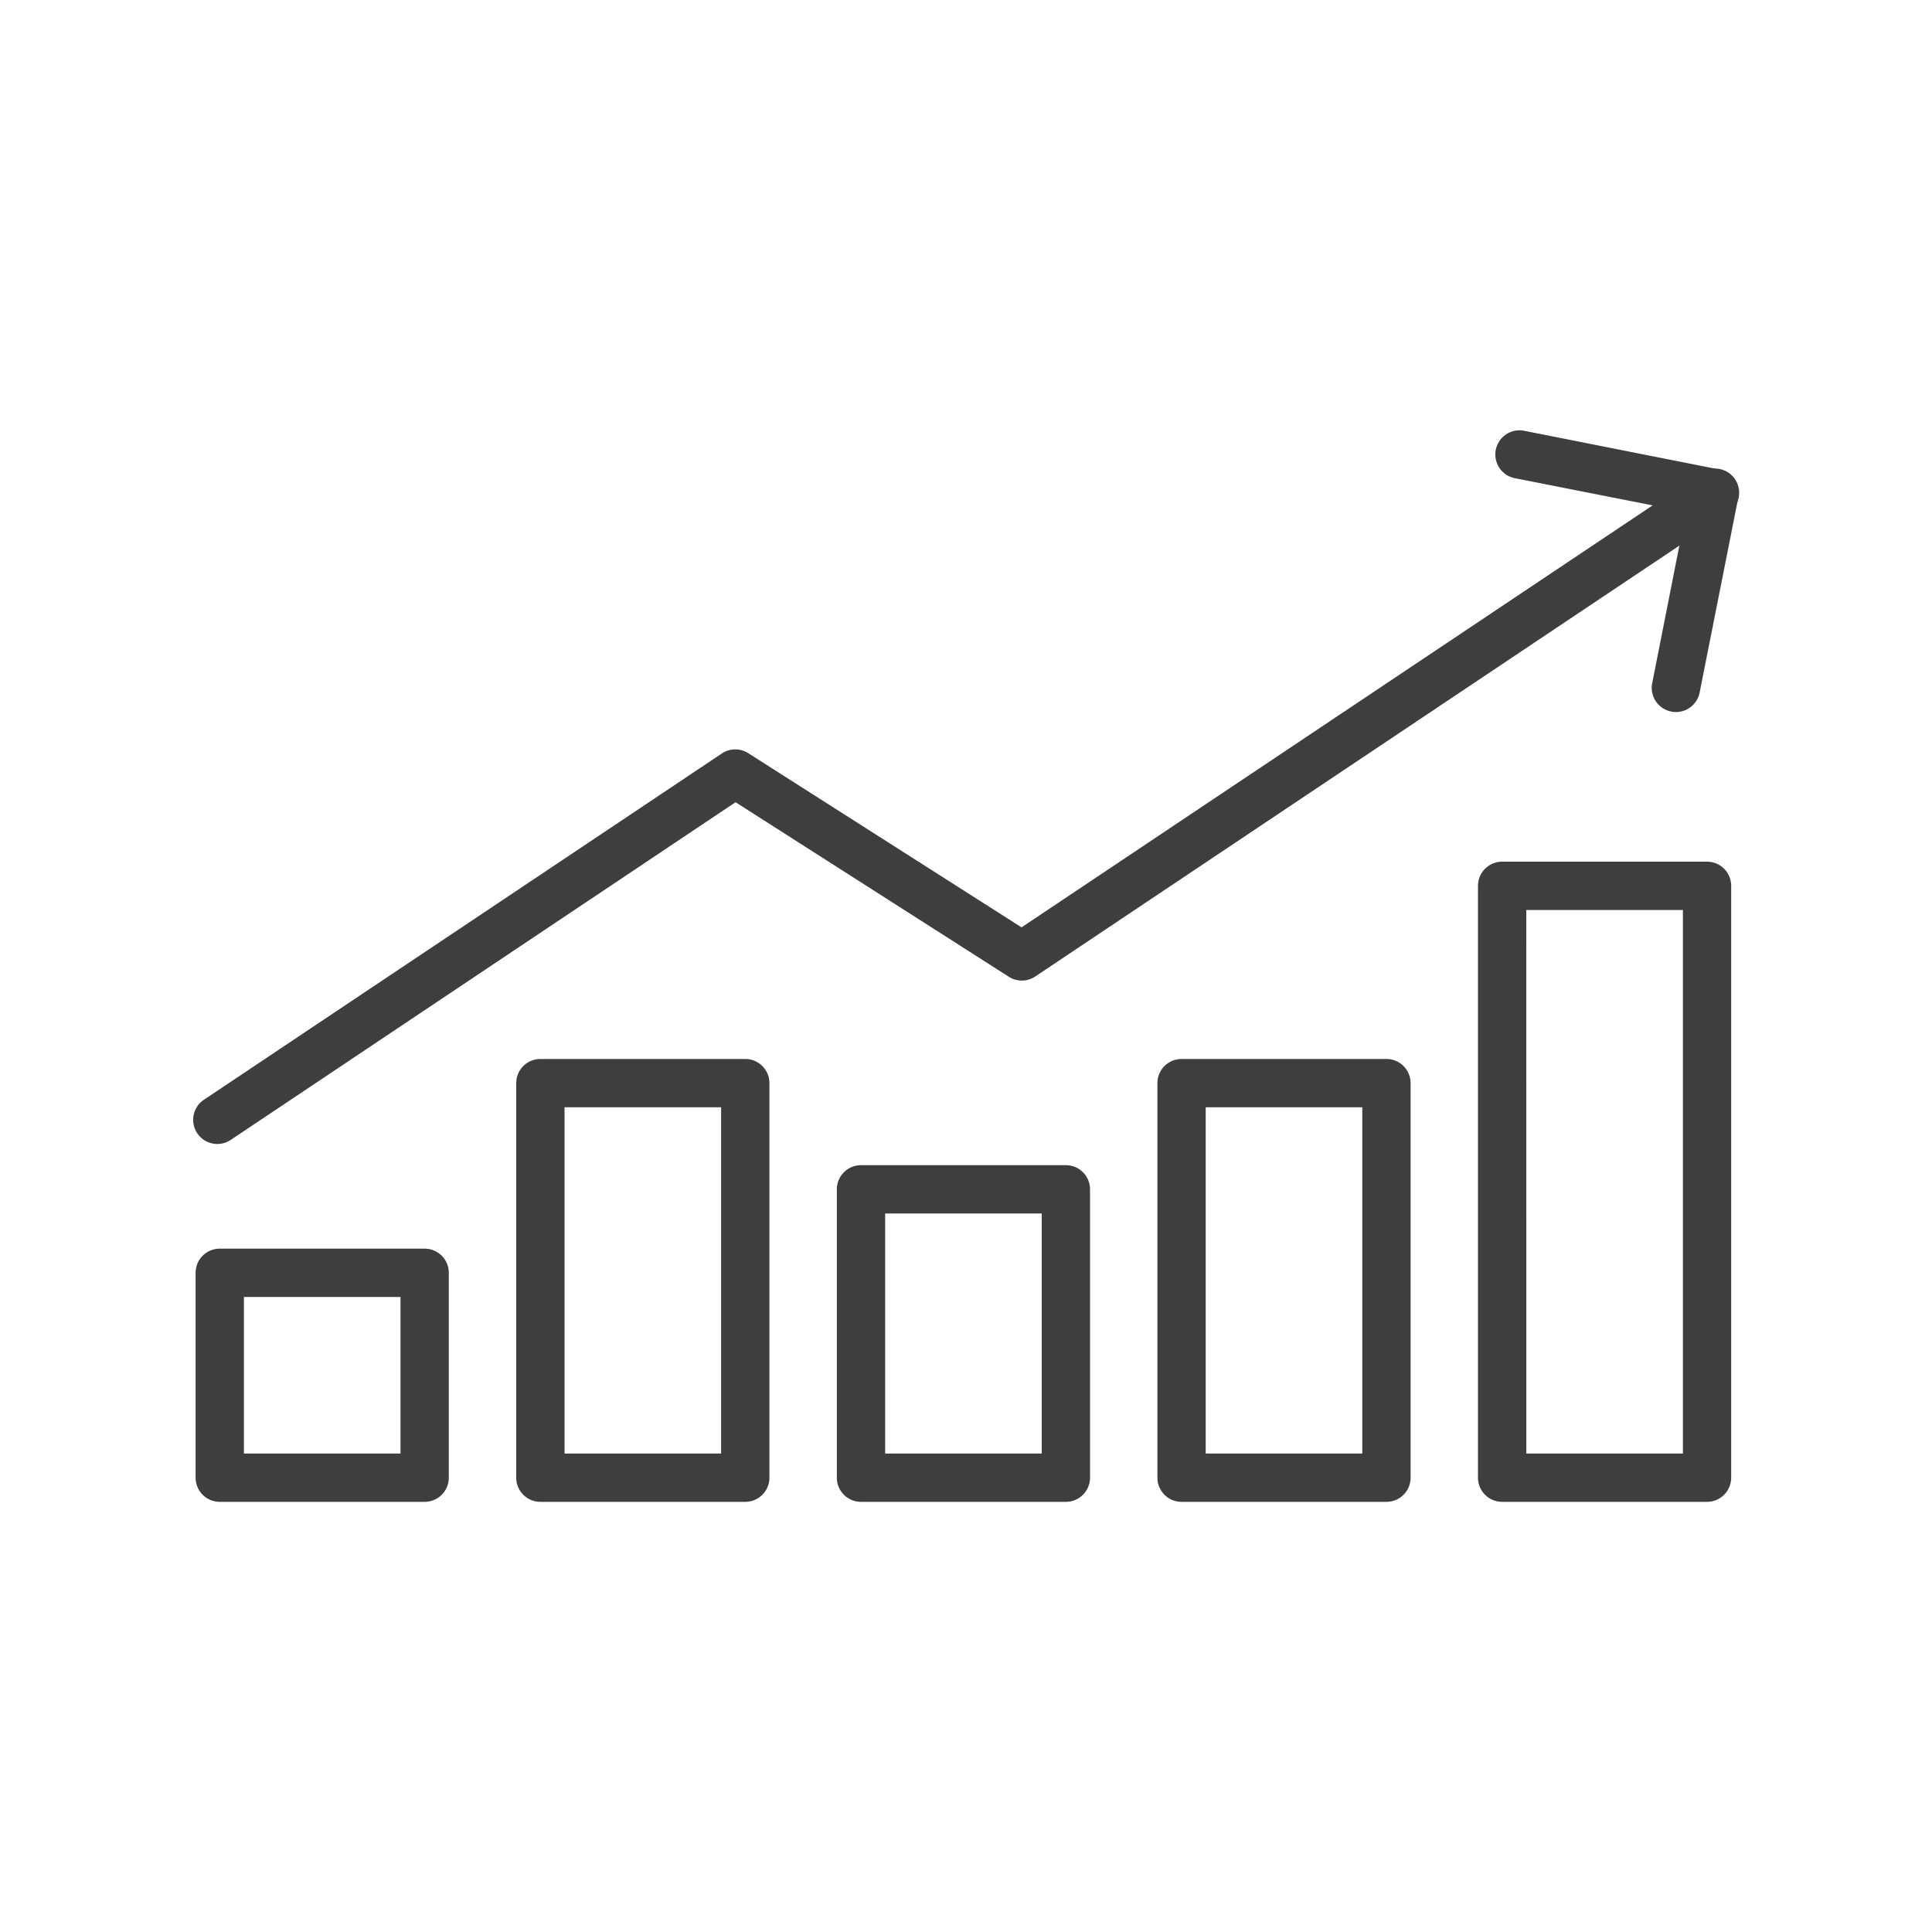 <?xml version="1.0" encoding="UTF-8"?> <svg xmlns="http://www.w3.org/2000/svg" id="Icons" viewBox="0 0 400 400"><defs><style>.cls-1{fill:#3e3e3e;}</style></defs><path class="cls-1" d="M87.92,310.94H45.5a5,5,0,0,1-5-5V263.52a5,5,0,0,1,5-5H87.92a5,5,0,0,1,5,5v42.42A5,5,0,0,1,87.92,310.94Zm-37.42-10H82.92V268.52H50.5Z"></path><path class="cls-1" d="M220.68,310.94H178.26a5,5,0,0,1-5-5v-59.7a5,5,0,0,1,5-5h42.42a5,5,0,0,1,5,5v59.7A5,5,0,0,1,220.68,310.94Zm-37.42-10h32.42v-49.7H183.26Z"></path><path class="cls-1" d="M154.3,310.94H111.88a5,5,0,0,1-5-5V224.25a5,5,0,0,1,5-5H154.3a5,5,0,0,1,5,5v81.69A5,5,0,0,1,154.3,310.94Zm-37.42-10H149.3V229.25H116.88Z"></path><path class="cls-1" d="M287.05,310.94H244.63a5,5,0,0,1-5-5V224.25a5,5,0,0,1,5-5h42.42a5,5,0,0,1,5,5v81.69A5,5,0,0,1,287.05,310.94Zm-37.42-10h32.42V229.25H249.63Z"></path><path class="cls-1" d="M353.43,310.94H311a5,5,0,0,1-5-5V183.4a5,5,0,0,1,5-5h42.42a5,5,0,0,1,5,5V305.94A5,5,0,0,1,353.43,310.94Zm-37.42-10h32.42V188.4H316Z"></path><path class="cls-1" d="M347,147.42a4.73,4.73,0,0,1-1-.1,5,5,0,0,1-3.93-5.87l7-35.45-35.45-7a5,5,0,0,1,1.95-9.81l40.35,8A5,5,0,0,1,359.9,103l-8,40.35A5,5,0,0,1,347,147.42Z"></path><path class="cls-1" d="M45,236.85a5,5,0,0,1-2.78-9.16L149.45,156a5,5,0,0,1,5.47-.06L211.5,192,352.22,97.91a5,5,0,1,1,5.56,8.31L214.34,202.17a5,5,0,0,1-5.47.06l-56.58-36.14L47.78,236A5,5,0,0,1,45,236.85Z"></path></svg> 